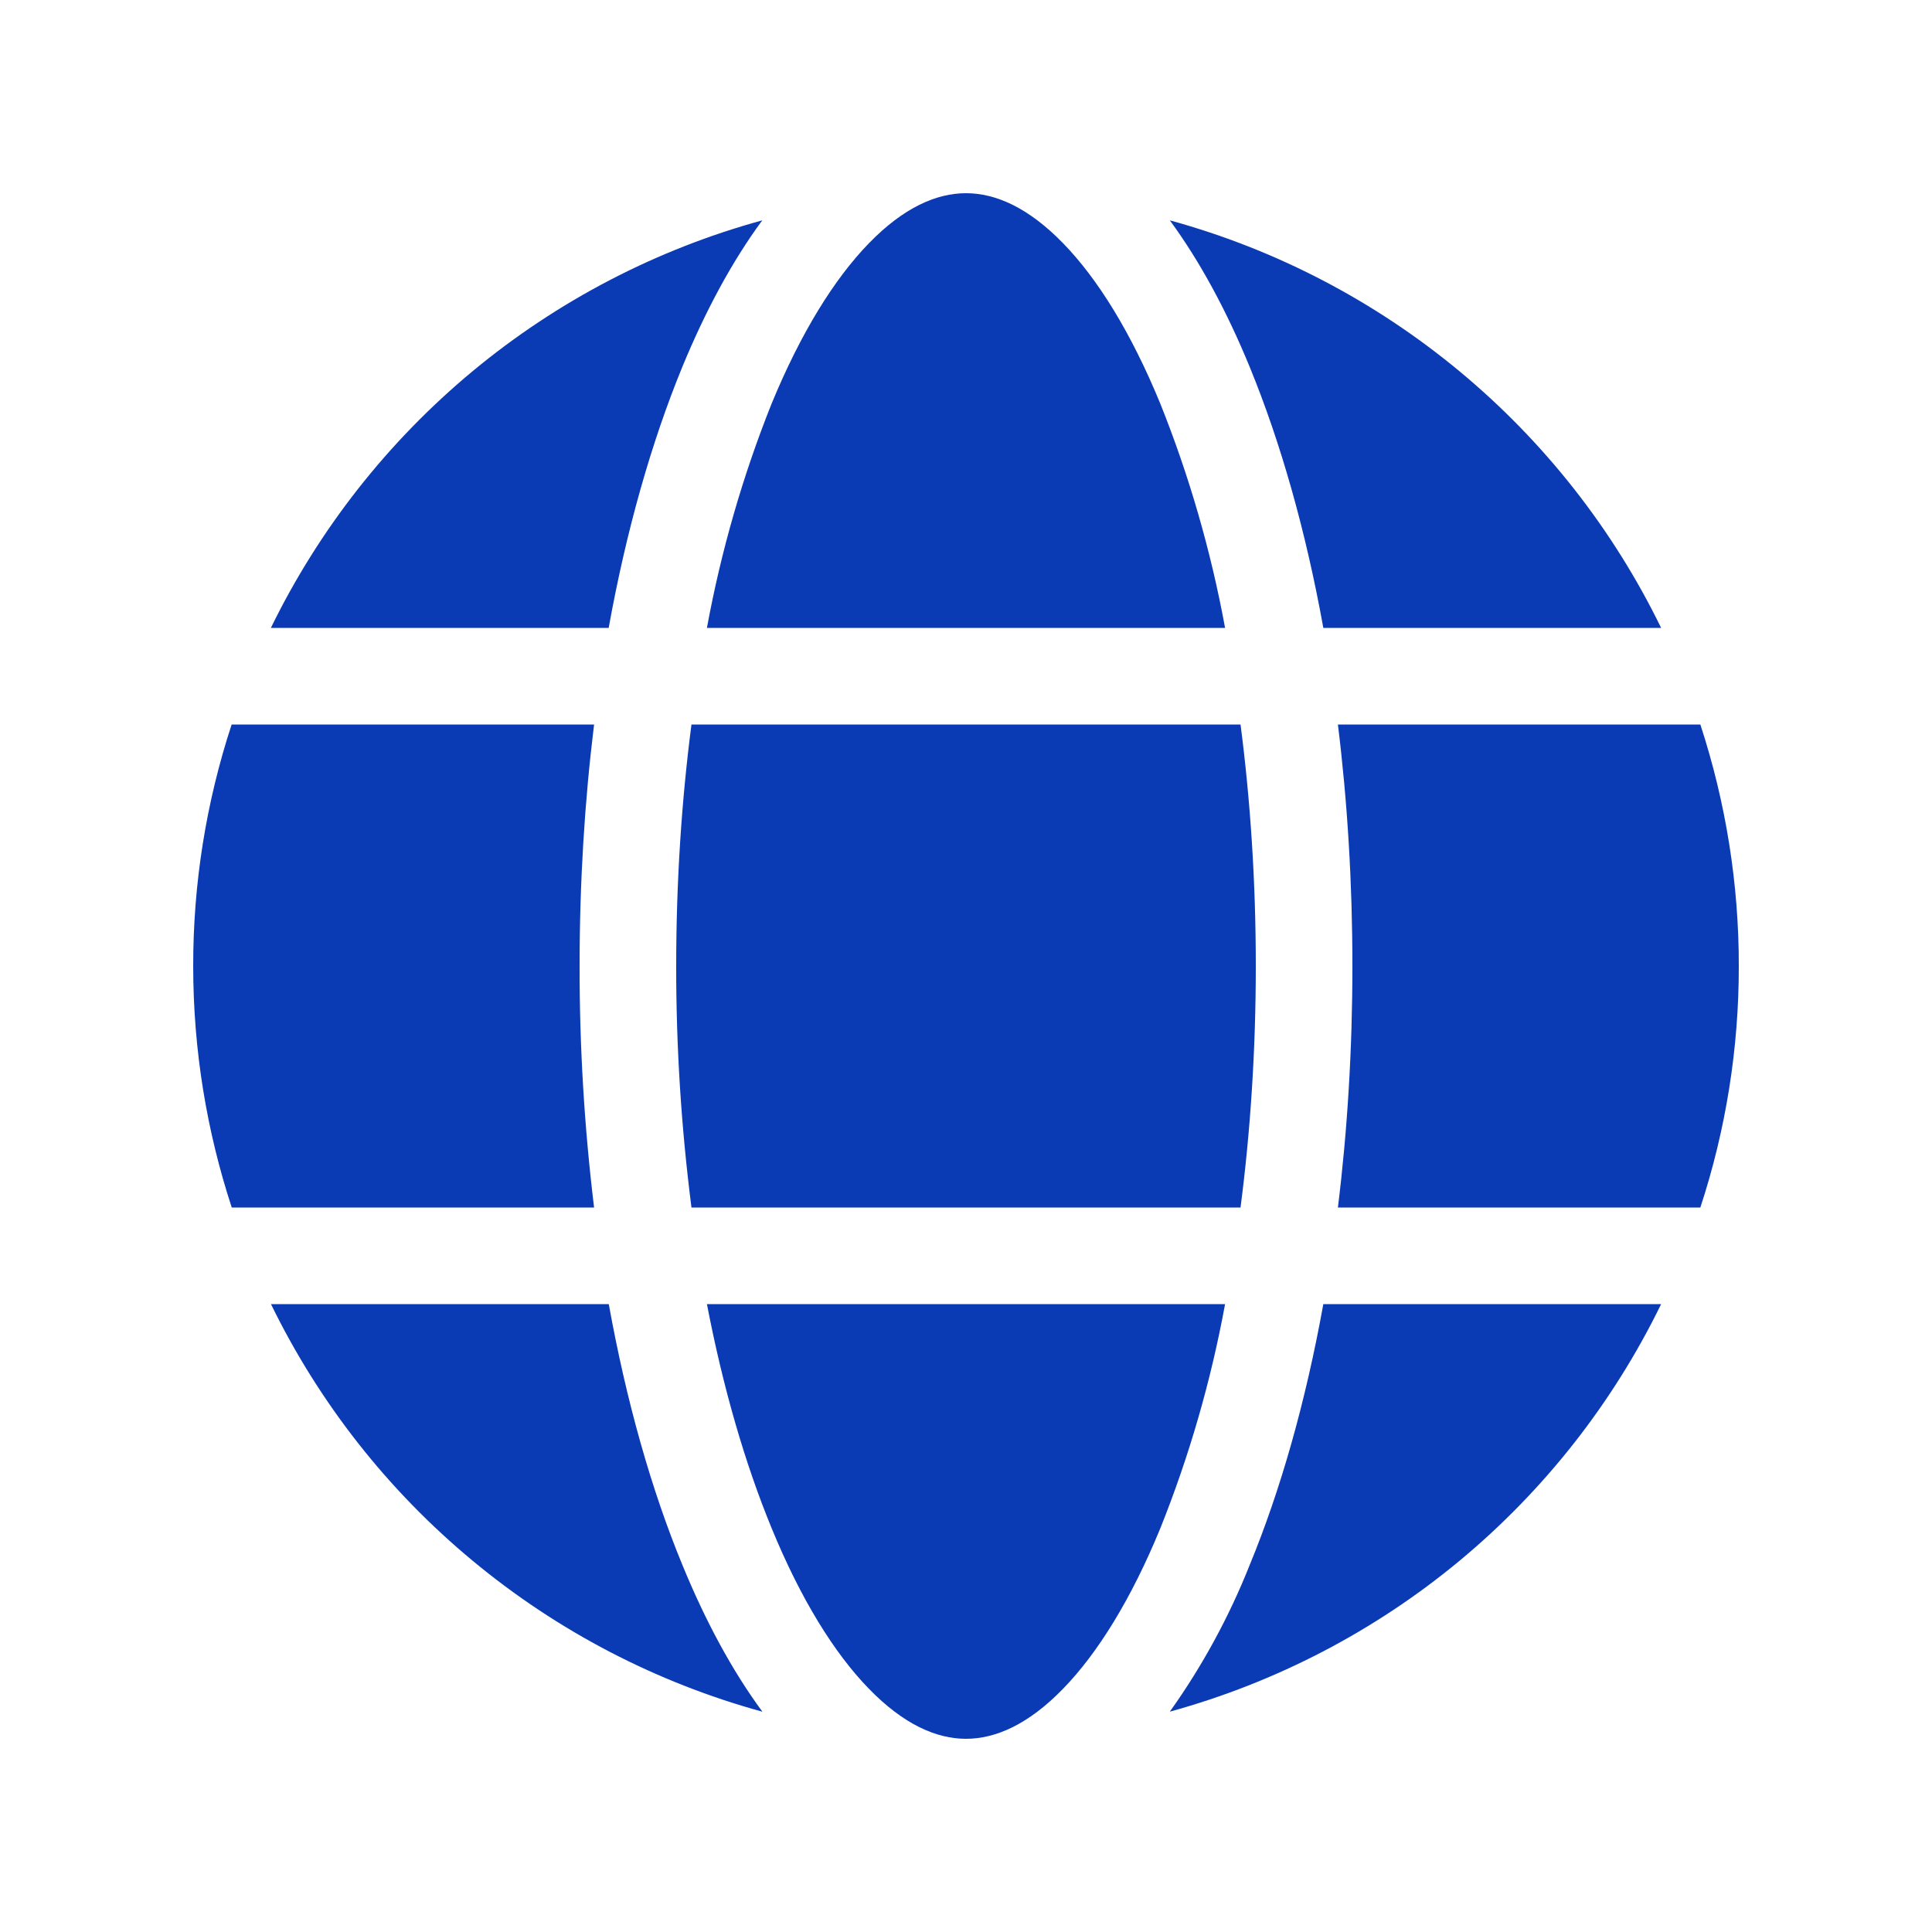 <svg width="20" height="20" viewBox="0 0 20 20" fill="none" xmlns="http://www.w3.org/2000/svg">
<path d="M7.987 4.18C7.688 4.929 7.464 5.706 7.318 6.5H12.682C12.536 5.706 12.312 4.929 12.012 4.18C11.711 3.447 11.364 2.886 11.004 2.517C10.646 2.149 10.307 2 10 2C9.693 2 9.354 2.149 8.996 2.517C8.636 2.887 8.289 3.447 7.987 4.18ZM7.891 2.281C7.577 2.707 7.301 3.222 7.063 3.799C6.743 4.579 6.483 5.493 6.301 6.5H2.804C3.304 5.476 4.016 4.57 4.893 3.842C5.77 3.115 6.792 2.582 7.891 2.281ZM12.11 2.281C12.423 2.707 12.7 3.222 12.937 3.799C13.257 4.579 13.517 5.493 13.699 6.5H17.196C16.697 5.476 15.985 4.57 15.107 3.842C14.23 3.115 13.209 2.582 12.11 2.281ZM17.602 7.5H13.85C13.948 8.295 14 9.134 14 10C14 10.866 13.948 11.705 13.85 12.5H17.602C17.867 11.693 18.001 10.849 18 10C18.001 9.151 17.866 8.307 17.602 7.5ZM17.196 13.5H13.699C13.517 14.507 13.258 15.422 12.937 16.2C12.723 16.738 12.446 17.248 12.11 17.719C13.209 17.417 14.231 16.885 15.108 16.158C15.985 15.43 16.697 14.524 17.196 13.5ZM10 18C10.307 18 10.646 17.851 11.004 17.483C11.364 17.113 11.711 16.553 12.012 15.82C12.312 15.071 12.536 14.294 12.682 13.5H7.318C7.486 14.373 7.715 15.157 7.988 15.82C8.289 16.553 8.636 17.114 8.996 17.483C9.354 17.851 9.693 18 10 18ZM7.89 17.719C6.791 17.417 5.77 16.885 4.893 16.157C4.016 15.43 3.304 14.524 2.805 13.5H6.302C6.484 14.507 6.743 15.422 7.064 16.2C7.301 16.778 7.578 17.293 7.892 17.719H7.89ZM2.399 12.5H6.15C6.049 11.671 5.999 10.836 6 10C6 9.134 6.052 8.295 6.15 7.5H2.398C2.133 8.307 1.999 9.151 2 10C2 10.873 2.141 11.713 2.399 12.5ZM7 10C7 9.125 7.056 8.285 7.158 7.5H12.842C12.944 8.285 13 9.125 13 10C13 10.875 12.944 11.714 12.842 12.5H7.158C7.052 11.671 6.999 10.836 7 10Z" fill="#0B3BB4"/>
</svg>
